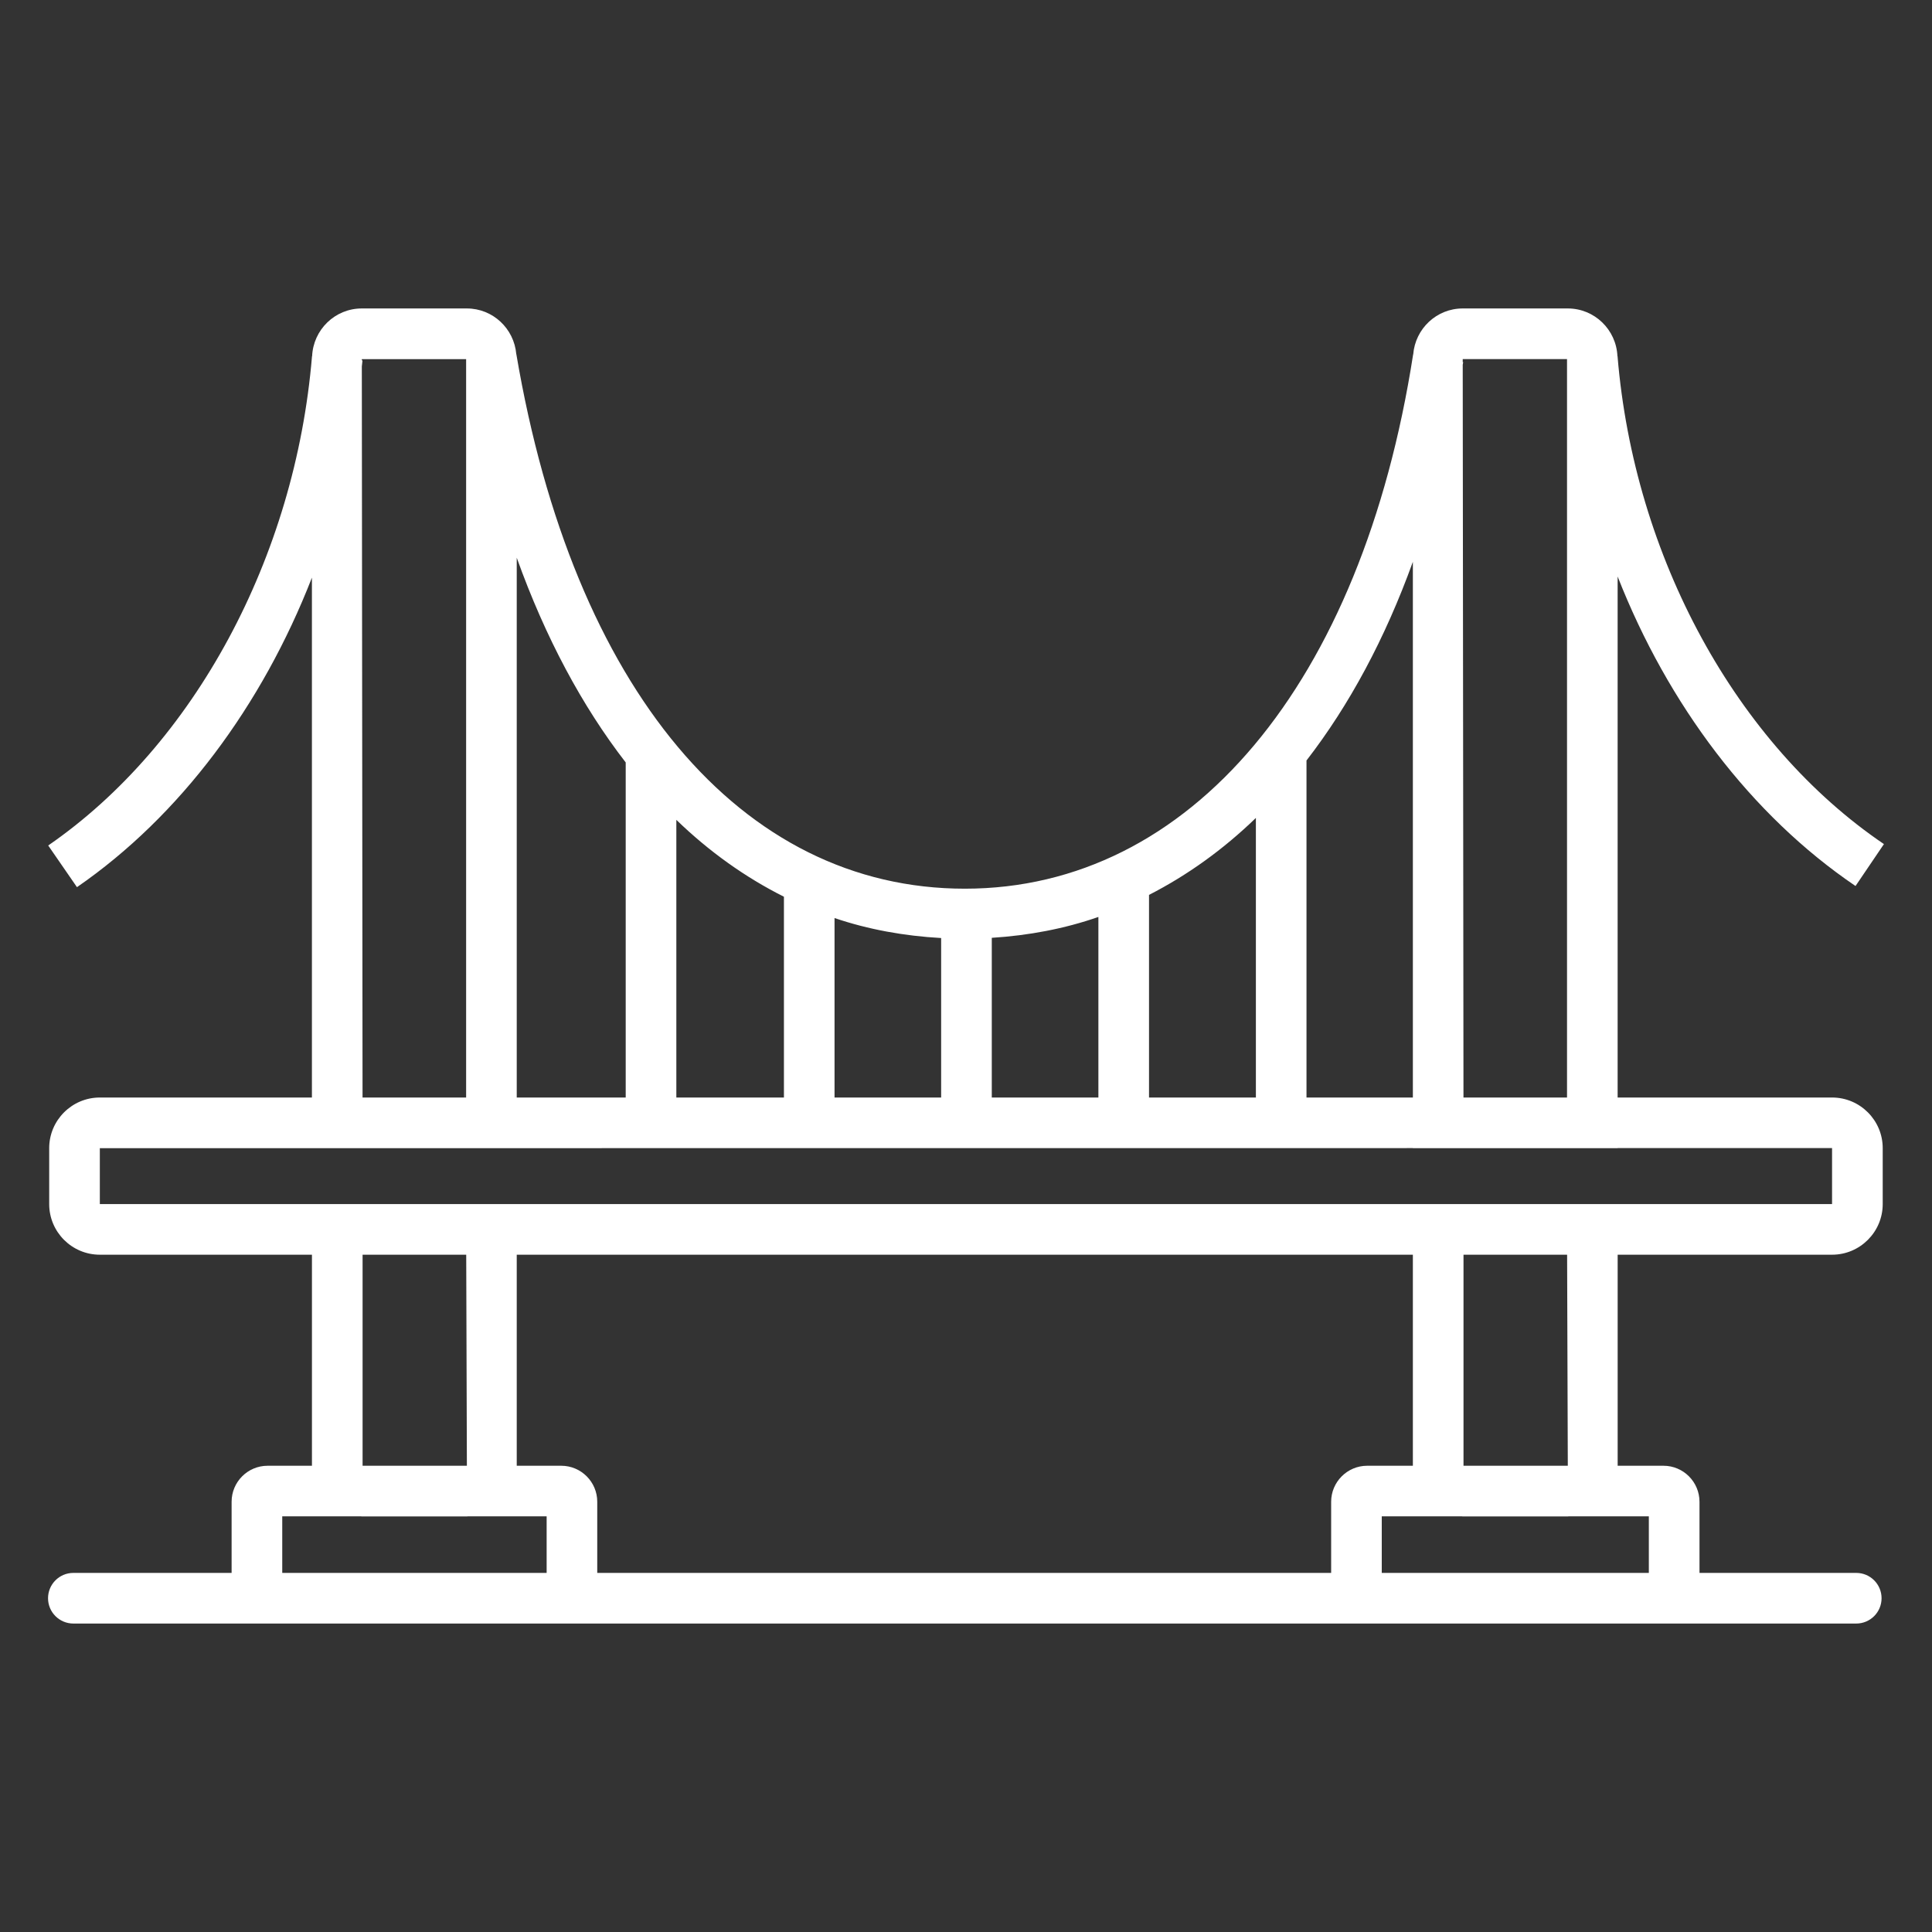 <?xml version="1.0" encoding="UTF-8"?>
<svg id="a" data-name="Calque 1" xmlns="http://www.w3.org/2000/svg" width="67" height="67" viewBox="0 0 67 67">
  <rect x="0" y="0" width="67" height="67" fill="#333333" stroke="none"/>
  <path d="M63.534,38.061h-7.436v-18.068c1.743,4.443,4.627,8.277,8.25,10.733l.985-1.454c-5.121-3.472-8.661-9.955-9.238-16.918h-.004c-.039-.919-.793-1.657-1.722-1.657h-3.644c-.907,0-1.646.705-1.716,1.595h-.003c-1.778,11.427-7.735,18.527-15.547,18.527-7.769,0-13.583-6.93-15.553-18.539h-.002c-.076-.884-.811-1.583-1.715-1.583h-3.643c-.929,0-1.683.738-1.722,1.657h-.004c-.58,6.975-4.086,13.476-9.148,16.967l.997,1.445c3.572-2.463,6.419-6.296,8.148-10.734v18.029H3.462c-.968,0-1.756.788-1.756,1.756v1.939c0,.968.787,1.756,1.756,1.756h7.356v7.319h-1.538c-.688,0-1.248.56-1.248,1.248v2.468H2.544c-.485,0-.878.393-.878.878s.393.878.878.878h61.829c.485,0,.878-.393.878-.878s-.393-.878-.878-.878h-5.436v-2.466c0-.689-.56-1.25-1.249-1.25h-1.589v-7.319h7.436c.968,0,1.756-.788,1.756-1.756v-1.939c0-.968-.787-1.756-1.756-1.756ZM50.726,12.453h3.617v25.608h-3.591l-.026-25.413c.005-.03.011-.058.016-.088l-.016-.003v-.105ZM48.997,38.061h-3.689v-11.688c1.479-1.91,2.724-4.22,3.689-6.89v18.578ZM43.553,28.365v9.696h-3.706v-7.027c1.328-.68,2.57-1.569,3.706-2.669ZM32.638,38.061h-3.697v-6.224c1.174.398,2.412.621,3.697.693v5.531ZM34.394,32.523c1.283-.082,2.522-.314,3.697-.724v6.263h-3.697v-5.538ZM27.186,31.098v6.963h-3.731v-9.629c1.143,1.105,2.393,1.994,3.731,2.666ZM17.92,19.342c.995,2.774,2.27,5.149,3.779,7.099v11.62h-3.779v-18.719ZM12.548,12.708c.006-.07.017-.138.023-.208l-.023-.002v-.044s3.617,0,3.617,0v25.608h-3.592l-.025-25.354ZM12.574,43.512h3.594l.023,7.319h-3.617v-7.319ZM47.413,50.831c-.689,0-1.25.561-1.25,1.25v2.466h-25.451v-2.468c0-.688-.56-1.248-1.248-1.248h-1.544v-7.319h31.077v7.319h-1.584ZM9.788,54.547v-1.961h2.735c.009,0,.017.003.025.003h3.643c.009,0,.017-.003.025-.003h2.741v1.961h-9.169ZM57.181,54.547h-9.263v-1.961h2.782c.009,0,.017.003.025.003h3.644c.009,0,.017-.003.025-.003h2.786v1.961ZM54.37,50.831h-3.617v-7.319h3.593l.024,7.319ZM63.534,39.817v1.939H3.462v-1.939h7.356s0,0,0,0h7.102s31.077-.002,31.077-.002v.002h7.102v-.002h7.436s0,0,0,.002Z" fill="#fff"/>
</svg>